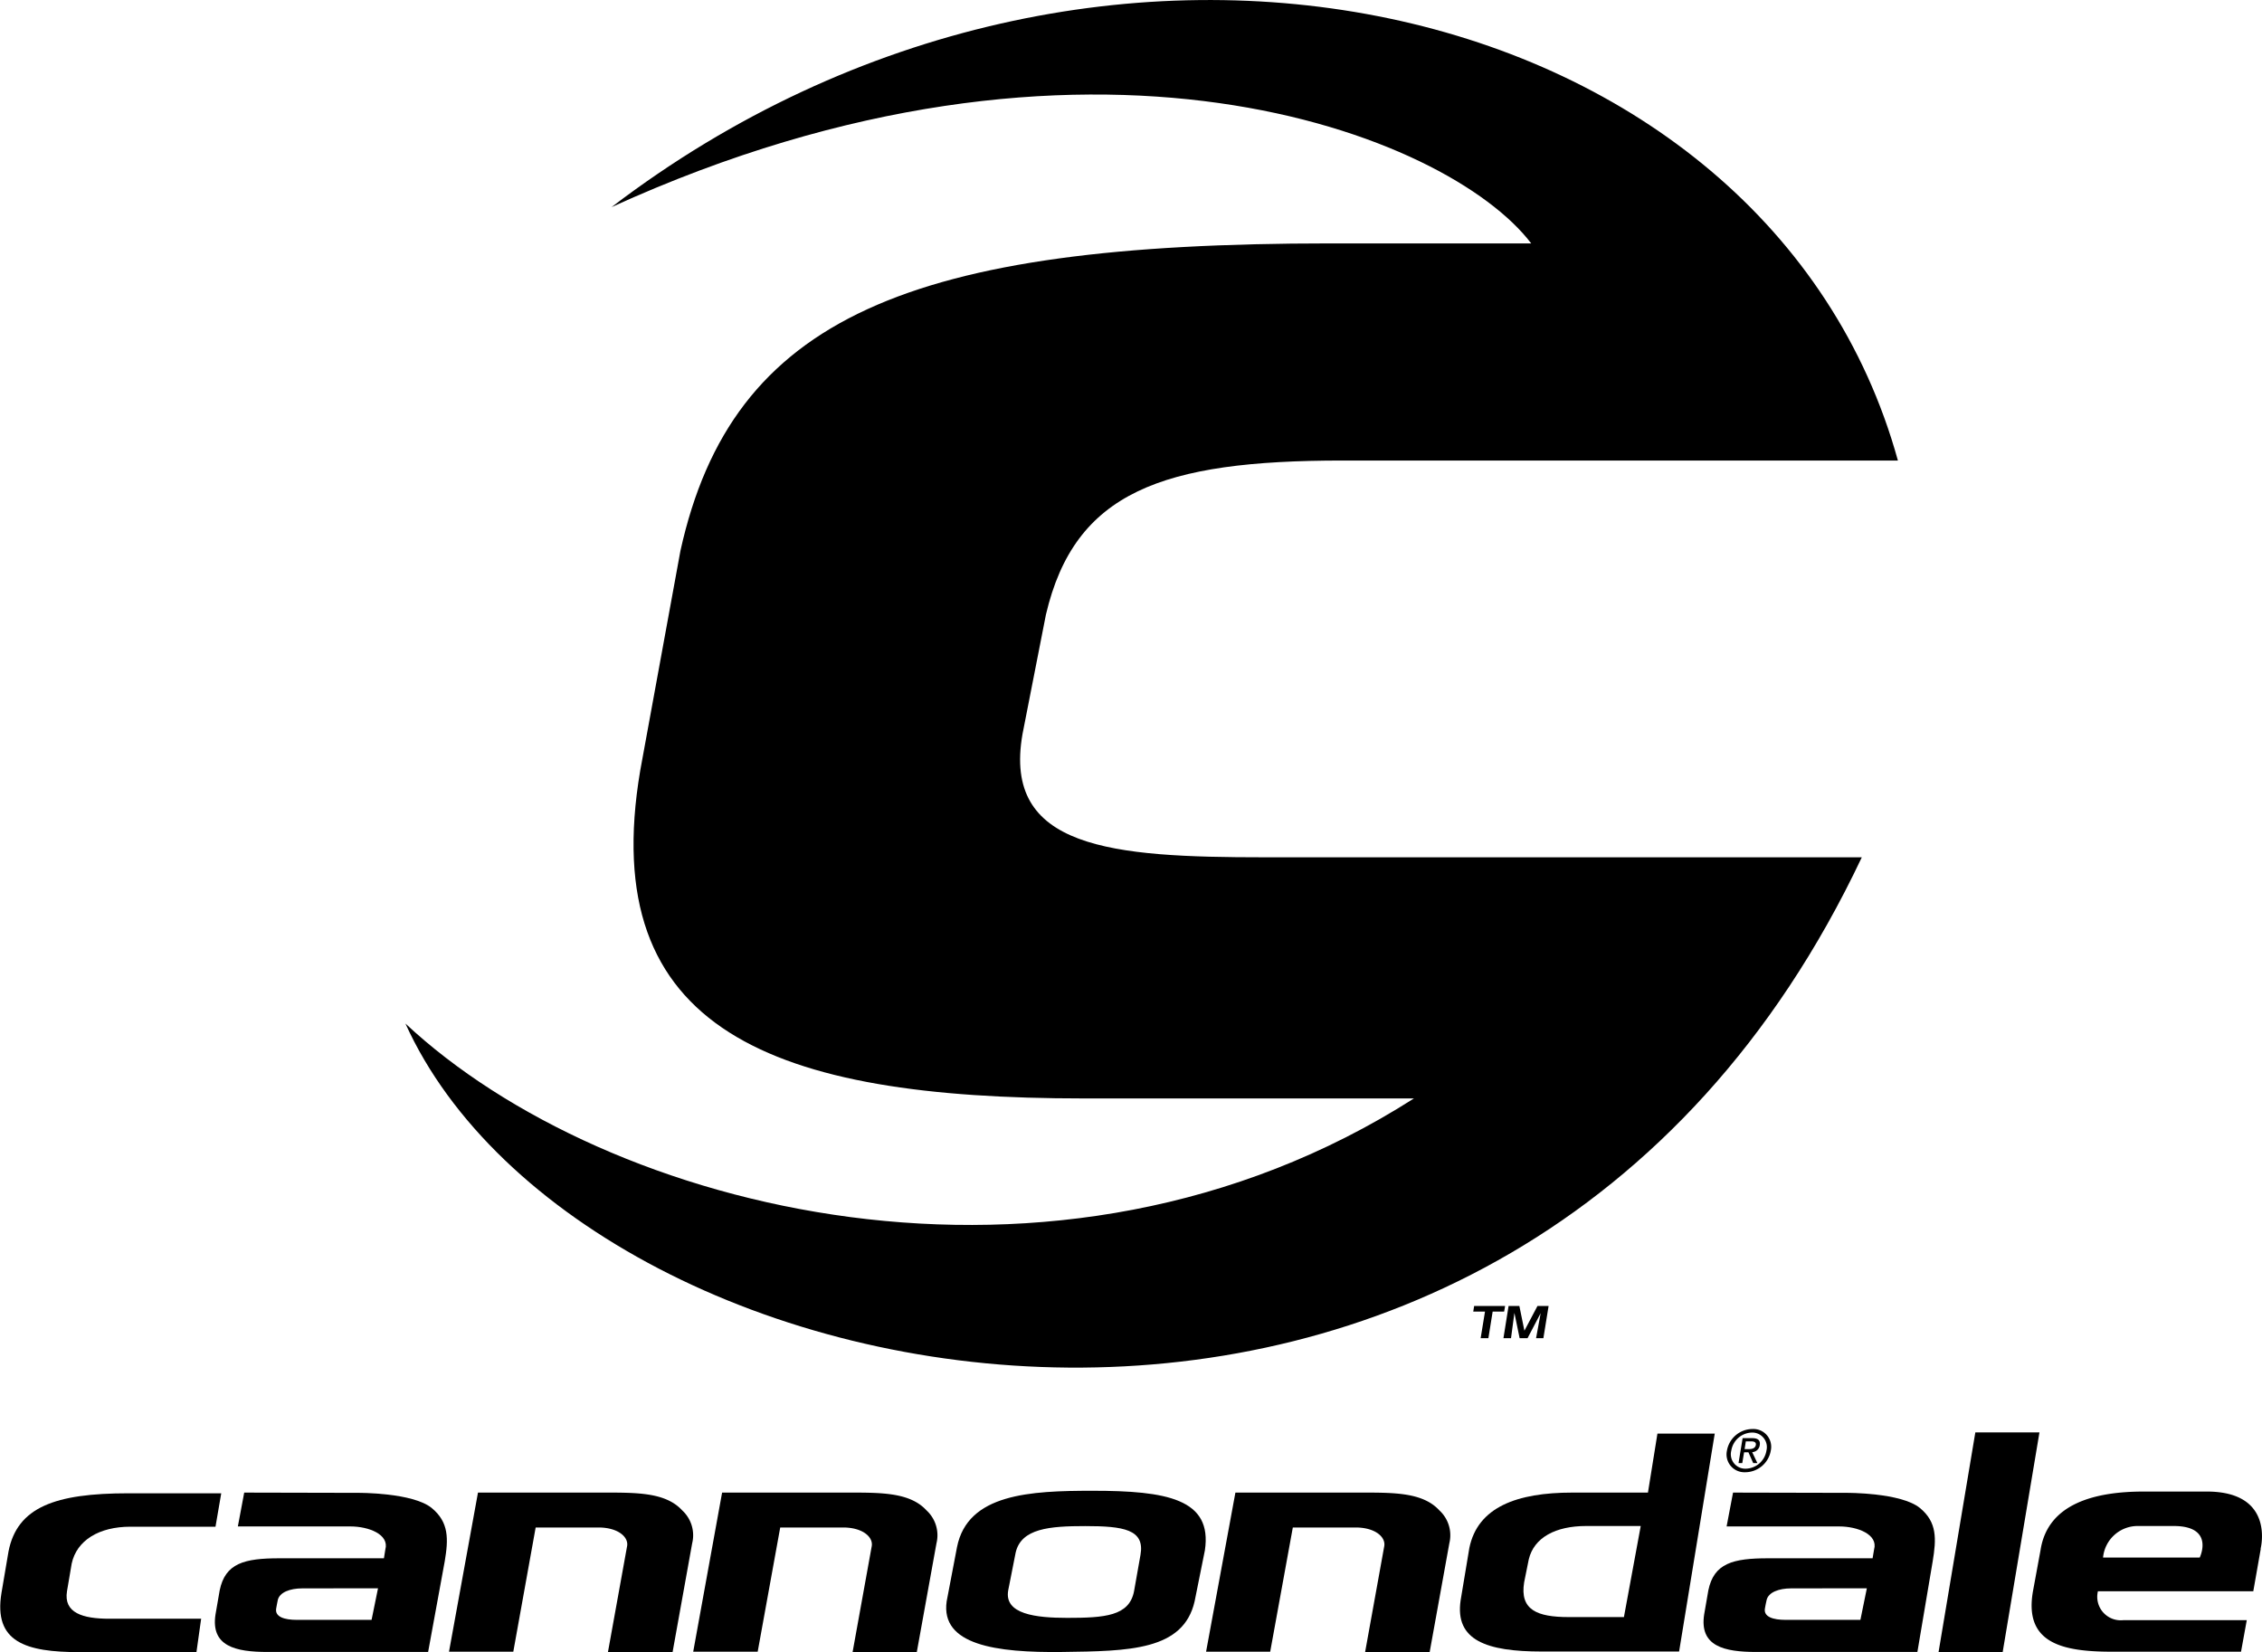 <svg id="Layer_1" data-name="Layer 1" xmlns="http://www.w3.org/2000/svg" viewBox="0 0 260 189.93"><defs><style>.cls-1{fill-rule:evenodd;}</style></defs><title>cannondale-260</title><path class="cls-1" d="M165.35,135.89c-17.6,0-30.14-1-27.82-14.17L140.22,108c3.31-14.15,13.41-17.72,34.09-17.72l63.84,0C223.26,36.44,146.42,18.32,90.29,61.15,145,36.22,186.47,52.78,196,65.32H172.84c-48.18,0-68.68,8.4-74.63,35.34l-4.62,25.25c-5.08,30,15.32,37.7,51,37.7h37.93C141.3,189.93,89.62,176.53,66.6,155,87.13,200.32,193.53,221.52,234,135.89Z" transform="translate(-20 -37.34)"/><path d="M189.34,188.11l.1-.64H193l-.11.64h-1.32l-.49,3.06h-.89l.5-3.06Z" transform="translate(-20 -37.34)"/><path d="M194.64,187.47l.58,2.84,1.5-2.84H198l-.6,3.7h-.84l.53-2.88-1.51,2.88h-.91l-.6-2.91-.39,2.91h-.87l.59-3.7Z" transform="translate(-20 -37.34)"/><path d="M45.43,209l-.66,3.84H35c-3.61,0-6.18,1.56-6.76,4.24l-.54,3.18c-.4,2.48,1.79,3.16,4.86,3.16H43.12l-.54,3.84H29.17c-6.23,0-9.93-1.15-9-6.81l.81-4.77c1-5.09,5.36-6.68,13.78-6.68Z" transform="translate(-20 -37.34)"/><path d="M63.45,219.92l-.74,3.63H54.12c-1.43,0-2.52-.34-2.38-1.28,0-.08.18-.93.19-1,.2-.88,1.39-1.34,2.82-1.34Zm-15.38-11-.73,3.89H60.29c2.07,0,4.49.91,4,2.66l-.16,1h-12c-4.06,0-6.24.57-6.88,3.69l-.48,2.77c-.56,3.65,2.28,4.31,6,4.31H69.21l1.91-10.43c.43-2.56.49-4.48-1.5-6.12-2.18-1.78-8.41-1.74-8.41-1.74Z" transform="translate(-20 -37.34)"/><path d="M234.58,219.92l-.74,3.63h-8.59c-1.44,0-2.53-.34-2.39-1.28,0-.08.18-.93.2-1,.2-.88,1.39-1.34,2.82-1.34Zm-15.38-11-.74,3.89h12.95c2.08,0,4.5.91,4,2.66l-.17,1h-12c-4.06,0-6.24.57-6.88,3.69l-.48,2.77c-.56,3.65,2.28,4.31,6,4.31h18.51l1.76-10.43c.42-2.56.52-4.48-1.47-6.12-2.18-1.78-8.41-1.74-8.41-1.74Z" transform="translate(-20 -37.34)"/><path d="M89.05,208.92c4,0,7.42-.08,9.37,2.05a3.88,3.88,0,0,1,1.14,3.78l-2.25,12.5H89.88l2.19-12.12c.24-1.07-1-2.2-3.29-2.2H81.57L79,227.21H71.61l3.33-18.29Z" transform="translate(-20 -37.34)"/><path d="M117.13,208.92c4,0,7.42-.08,9.37,2.05a3.88,3.88,0,0,1,1.14,3.78l-2.26,12.5H118l2.19-12.12c.23-1.07-1-2.2-3.29-2.2h-7.22l-2.59,14.28H99.68L103,208.92Z" transform="translate(-20 -37.34)"/><path d="M176.08,208.92c4,0,7.42-.08,9.37,2.05a3.88,3.88,0,0,1,1.14,3.78l-2.26,12.5h-7.42l2.19-12.12c.23-1.07-1-2.2-3.29-2.2H168.6L166,227.21h-7.37L162,208.92Z" transform="translate(-20 -37.34)"/><path d="M144.73,212.77c4.41,0,6.88.38,6.36,3.31l-.74,4.18c-.55,2.86-3.38,3.06-7.69,3.06-3.57,0-7.28-.41-6.77-3.18l.85-4.31c.63-2.8,3.92-3.06,8-3.06ZM130,215.19l-1.19,6.24c-.71,5,5.66,5.91,13.31,5.81s13.89-.16,15.19-5.81l1.18-5.86c.9-5.94-4.42-6.86-12.9-6.86-7.17,0-14.37.33-15.59,6.48Z" transform="translate(-20 -37.34)"/><path d="M206.65,223.23h-6.33c-3.64,0-5.65-.82-5.13-4l.53-2.63c.6-2.52,3.09-3.84,6.6-3.84h6.27l-1.94,10.51Zm10.47-21.09h-6.61l-1.09,6.78h-8.71c-6.32,0-10.86,1.65-11.82,6.37l-1,6c-.69,4.63,3,5.9,9.33,5.9H213l4.1-25.07Z" transform="translate(-20 -37.34)"/><polygon points="227.05 164.66 234.42 164.66 230.19 189.93 222.82 189.93 227.05 164.66 227.05 164.66"/><path d="M279.84,215.37s1.72-6.57-6.18-6.57h-7.27c-5.56,0-11,1.36-11.84,6.7l-.89,4.84c-1,5.94,3.47,6.87,9.11,6.87h14.82l.66-3.63H264.09a2.7,2.7,0,0,1-2.95-3.32H279l.86-4.89Zm-14-2.61h4c4.78,0,3,3.63,3,3.63H261.73a4,4,0,0,1,4.06-3.63Z" transform="translate(-20 -37.34)"/><path d="M219,204.09a2.46,2.46,0,0,1,2.37-2.07,1.67,1.67,0,0,1,1.67,2.07,2.46,2.46,0,0,1-2.36,2.08A1.66,1.66,0,0,1,219,204.09Zm1.61,2.49a3,3,0,0,0,2.93-2.49,2.05,2.05,0,0,0-2.1-2.48,3,3,0,0,0-2.94,2.48A2.05,2.05,0,0,0,220.58,206.58Zm-.14-2.29h.5l.55,1.24H222l-.6-1.26a.92.92,0,0,0,.87-.79c.09-.57-.2-.82-.88-.82h-1.09l-.47,2.87h.43Zm.06-.37.14-.89h.6c.3,0,.61.07.55.42s-.4.47-.77.47Z" transform="translate(-20 -37.34)"/></svg>